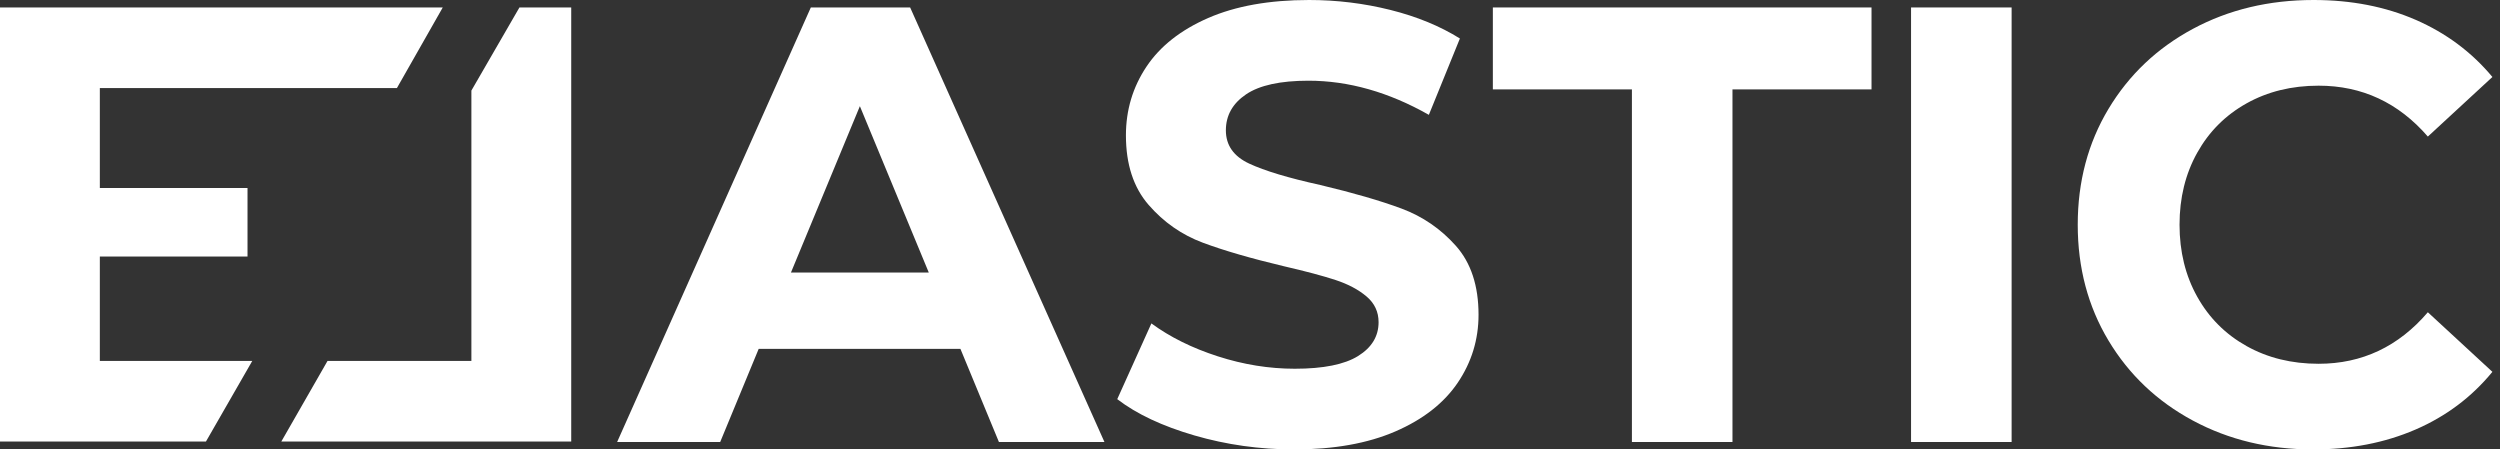 <svg width="178" height="32" viewBox="0 0 178 32" fill="none" xmlns="http://www.w3.org/2000/svg">
<rect x="0" y="0" width="178" height="32" fill="#333333" stroke="none"/>
<g clip-path="url(#clip0_988_9758)">
<path d="M17.962 25.698L14.663 31.438H0V0.531H31.525L28.26 6.271H7.108V13.387H17.623V18.267H7.108V25.698L17.962 25.698Z" fill="white"/>
<path d="M36.984 0.531H40.671V31.438H20.029L23.32 25.698H33.563V6.449L36.984 0.531Z" fill="white"/>
<path d="M68.383 24.841H54.018L51.278 31.47H43.94L57.731 0.531H64.802L78.636 31.47H71.123L68.383 24.841ZM66.129 19.404L61.223 7.559L56.316 19.404H66.129Z" fill="white"/>
<path d="M85.05 31.006C82.767 30.343 80.932 29.481 79.548 28.42L81.979 23.027C83.305 24 84.881 24.781 86.708 25.37C88.534 25.96 90.361 26.254 92.188 26.254C94.222 26.254 95.724 25.952 96.697 25.348C97.669 24.744 98.155 23.941 98.155 22.939C98.155 22.203 97.868 21.591 97.293 21.105C96.719 20.619 95.982 20.229 95.083 19.934C94.184 19.64 92.969 19.315 91.437 18.962C89.079 18.402 87.15 17.842 85.647 17.282C84.144 16.722 82.855 15.823 81.78 14.586C80.704 13.348 80.166 11.698 80.166 9.636C80.166 7.839 80.653 6.21 81.625 4.751C82.597 3.293 84.063 2.137 86.022 1.282C87.982 0.428 90.376 0 93.205 0C95.178 0 97.109 0.236 98.995 0.707C100.88 1.179 102.531 1.857 103.945 2.741L101.735 8.177C98.877 6.557 96.019 5.746 93.161 5.746C91.157 5.746 89.676 6.071 88.719 6.718C87.761 7.367 87.282 8.221 87.282 9.282C87.282 10.342 87.835 11.131 88.94 11.647C90.045 12.162 91.731 12.671 94.001 13.171C96.358 13.732 98.288 14.292 99.791 14.851C101.294 15.411 102.582 16.295 103.658 17.503C104.733 18.711 105.272 20.347 105.272 22.409C105.272 24.177 104.777 25.79 103.791 27.249C102.803 28.707 101.322 29.864 99.349 30.718C97.374 31.572 94.973 32 92.145 32C89.698 32 87.333 31.669 85.05 31.006Z" fill="white"/>
<path d="M116.192 6.365H106.291V0.531H133.252V6.365H123.352V31.47H116.192V6.365Z" fill="white"/>
<path d="M136.067 0.531H143.227V31.47H136.067V0.531Z" fill="white"/>
<path d="M156.134 29.945C153.584 28.575 151.581 26.674 150.122 24.243C148.664 21.812 147.935 19.065 147.935 16C147.935 12.935 148.664 10.188 150.122 7.757C151.581 5.326 153.584 3.426 156.134 2.055C158.682 0.685 161.548 0 164.73 0C167.411 0 169.835 0.472 172.001 1.414C174.166 2.358 175.985 3.713 177.459 5.481L172.863 9.724C170.77 7.308 168.178 6.1 165.084 6.1C163.168 6.1 161.459 6.519 159.957 7.359C158.454 8.199 157.282 9.37 156.443 10.873C155.603 12.376 155.183 14.085 155.183 16C155.183 17.915 155.603 19.625 156.443 21.127C157.282 22.63 158.454 23.801 159.957 24.641C161.46 25.481 163.168 25.901 165.084 25.901C168.178 25.901 170.77 24.678 172.863 22.232L177.459 26.475C175.985 28.273 174.159 29.643 171.979 30.586C169.798 31.529 167.367 32 164.686 32C161.533 32 158.682 31.315 156.134 29.945Z" fill="white"/>
</g>
<defs>
<clipPath id="clip0_988_9758">
<rect width="178" height="32" fill="white"/>
</clipPath>
</defs>
</svg>
